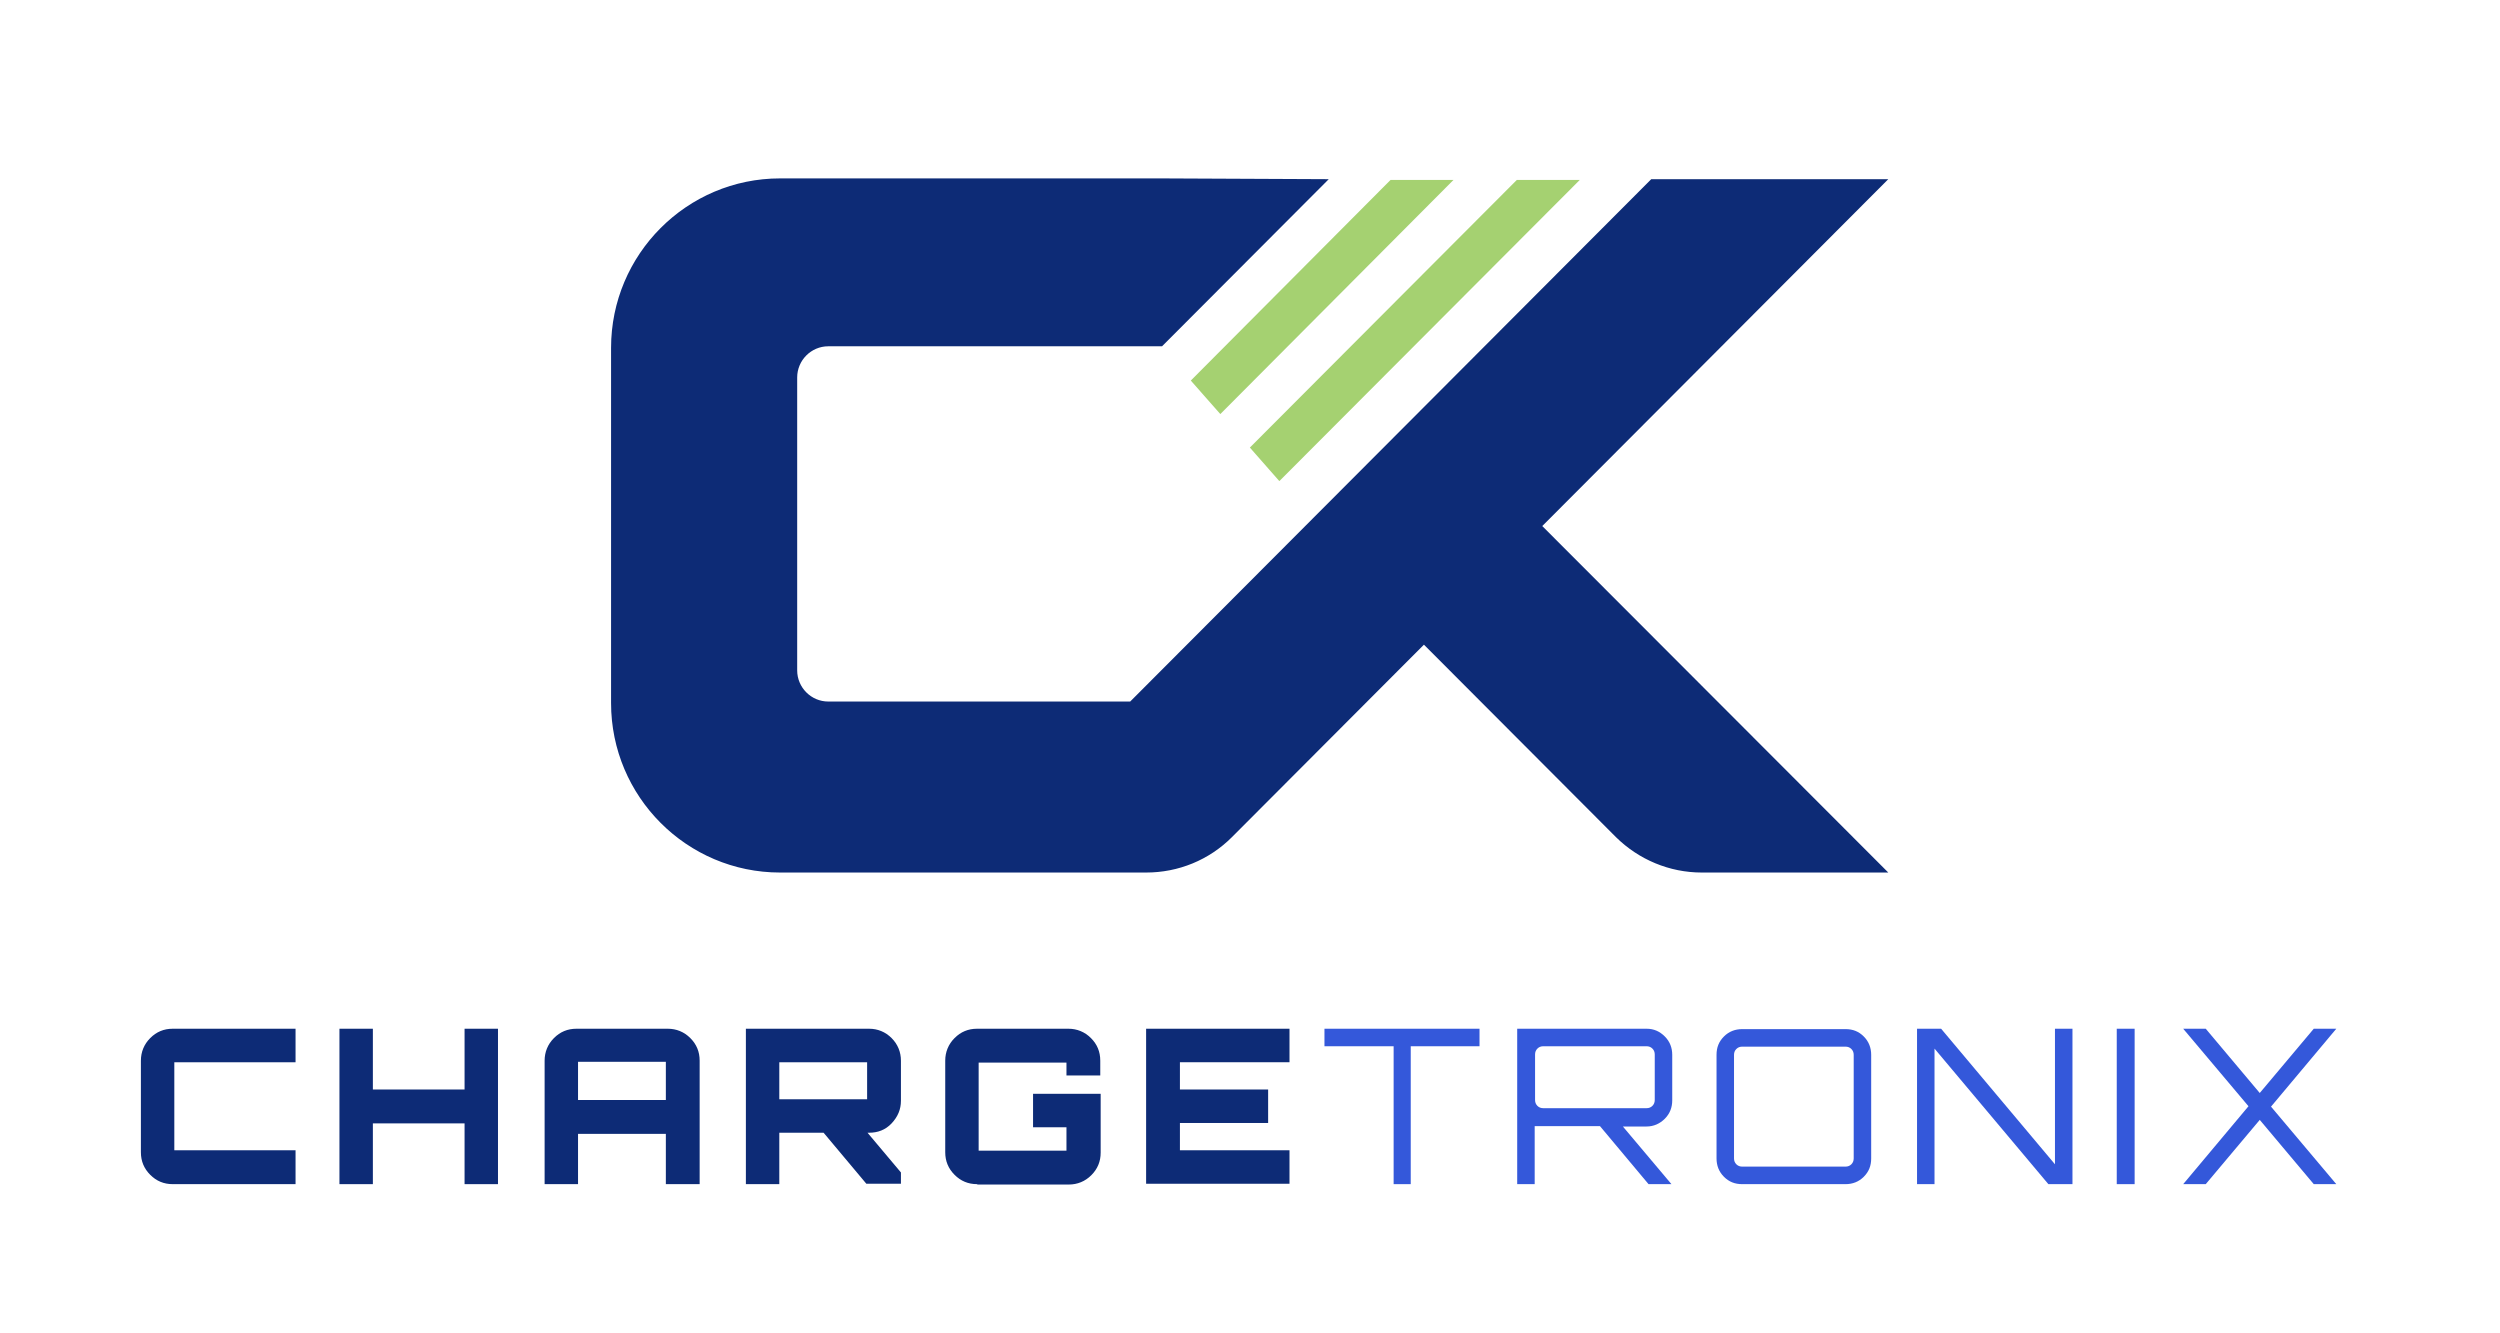 <svg width="150" height="80" viewBox="0 0 150 80" fill="none" xmlns="http://www.w3.org/2000/svg">
<path d="M10.365 71.049C9.829 71.049 9.386 70.862 9.013 70.488C8.64 70.114 8.454 69.67 8.454 69.132V63.64C8.454 63.126 8.64 62.658 9.013 62.285C9.386 61.911 9.829 61.724 10.365 61.724H17.733V63.734H10.459V69.016H17.733V71.049H10.365Z" fill="#0D2B76"/>
<path d="M20.367 71.049V61.724H22.372V65.37H27.874V61.724H29.879V71.049H27.874V67.403H22.372V71.049H20.367Z" fill="#0D2B76"/>
<path d="M32.677 71.049V63.64C32.677 63.126 32.863 62.658 33.236 62.285C33.609 61.911 34.052 61.724 34.589 61.724H40.067C40.58 61.724 41.047 61.911 41.419 62.285C41.792 62.658 41.979 63.102 41.979 63.64V71.049H39.951V68.034H34.682V71.049H32.677ZM34.682 66.001H39.951V63.71H34.682V66.001Z" fill="#0D2B76"/>
<path d="M44.753 71.049V61.724H52.144C52.657 61.724 53.123 61.911 53.496 62.285C53.869 62.658 54.056 63.126 54.056 63.64V66.047C54.056 66.561 53.869 67.005 53.496 67.403C53.123 67.8 52.657 67.964 52.144 67.964H52.051L54.056 70.348V71.025H51.981L49.416 67.964H46.758V71.049H44.753ZM47.178 65.954H52.027V63.734H46.758V65.954H47.178Z" fill="#0D2B76"/>
<path d="M58.626 71.049C58.089 71.049 57.646 70.862 57.273 70.488C56.9 70.114 56.714 69.67 56.714 69.132V63.64C56.714 63.126 56.9 62.658 57.273 62.285C57.646 61.911 58.089 61.724 58.626 61.724H64.104C64.617 61.724 65.084 61.911 65.457 62.285C65.83 62.658 66.016 63.102 66.016 63.64V64.528H63.988V63.757H58.719V69.039H63.988V67.637H61.983V65.627H66.04V69.156C66.04 69.693 65.853 70.137 65.48 70.511C65.107 70.885 64.641 71.072 64.128 71.072H58.649L58.626 71.049Z" fill="#0D2B76"/>
<path d="M68.767 71.049V61.724H77.37V63.734H70.795V65.37H76.088V67.379H70.795V69.016H77.37V71.025H68.767V71.049Z" fill="#0D2B76"/>
<path d="M83.618 71.049V62.775H79.468V61.724H88.771V62.775H84.644V71.049H83.595H83.618Z" fill="#3458DA"/>
<path d="M91.032 71.049V61.724H98.795C99.238 61.724 99.588 61.887 99.891 62.191C100.194 62.495 100.334 62.869 100.334 63.289V66.024C100.334 66.445 100.194 66.819 99.891 67.122C99.588 67.426 99.215 67.59 98.795 67.59H97.373L100.287 71.049H98.912L95.998 67.567H92.081V71.049H91.032ZM92.594 66.491H98.795C98.935 66.491 99.052 66.445 99.145 66.351C99.238 66.258 99.285 66.141 99.285 66.001V63.266C99.285 63.126 99.238 63.009 99.145 62.916C99.052 62.822 98.935 62.775 98.795 62.775H92.594C92.454 62.775 92.337 62.822 92.244 62.916C92.151 63.009 92.104 63.126 92.104 63.266V66.001C92.104 66.141 92.151 66.258 92.244 66.351C92.337 66.445 92.454 66.491 92.594 66.491Z" fill="#3458DA"/>
<path d="M104.531 71.049C104.088 71.049 103.738 70.909 103.435 70.605C103.132 70.301 102.992 69.927 102.992 69.506V63.29C102.992 62.846 103.132 62.495 103.435 62.191C103.738 61.887 104.111 61.747 104.531 61.747H110.732C111.175 61.747 111.525 61.887 111.828 62.191C112.131 62.495 112.271 62.869 112.271 63.29V69.506C112.271 69.95 112.131 70.301 111.828 70.605C111.525 70.909 111.152 71.049 110.732 71.049H104.531ZM104.531 69.997H110.732C110.872 69.997 110.989 69.95 111.082 69.857C111.175 69.763 111.222 69.647 111.222 69.506V63.29C111.222 63.149 111.175 63.032 111.082 62.939C110.989 62.846 110.872 62.799 110.732 62.799H104.531C104.391 62.799 104.274 62.846 104.181 62.939C104.088 63.032 104.041 63.149 104.041 63.29V69.506C104.041 69.647 104.088 69.763 104.181 69.857C104.274 69.95 104.391 69.997 104.531 69.997Z" fill="#3458DA"/>
<path d="M115.022 71.049V61.724H116.467L123.298 69.857V61.724H124.348V71.049H122.902L116.071 62.916V71.049H115.022Z" fill="#3458DA"/>
<path d="M127.005 71.049V61.724H128.078V71.049H127.005Z" fill="#3458DA"/>
<path d="M130.992 71.049L134.909 66.374L130.992 61.724H132.344L135.585 65.58L138.826 61.724H140.178L136.261 66.398L140.178 71.049H138.826L135.585 67.192L132.344 71.049H130.992Z" fill="#3458DA"/>
<path d="M92.524 31.551L113.297 52.352H102.106C100.171 52.352 98.329 51.581 96.954 50.225L85.436 38.68L81.823 42.302L73.919 50.225C72.544 51.604 70.702 52.352 68.767 52.352H46.805C41.21 52.352 36.664 47.794 36.664 42.185V20.871C36.664 15.261 41.21 10.704 46.805 10.704H69.723L79.725 10.751L69.723 20.777H49.696C48.67 20.777 47.831 21.619 47.831 22.647V40.222C47.831 41.25 48.67 42.092 49.696 42.092H67.811L99.075 10.751H113.297L92.524 31.575V31.551Z" fill="#0D2B76"/>
<path d="M83.431 10.798L71.448 22.834L73.22 24.844L87.208 10.798H83.431Z" fill="#A5D171"/>
<path d="M94.692 10.798H91.008L74.992 26.854L76.717 28.817L76.764 28.864L94.785 10.798H94.692Z" fill="#A5D171"/>
</svg>
